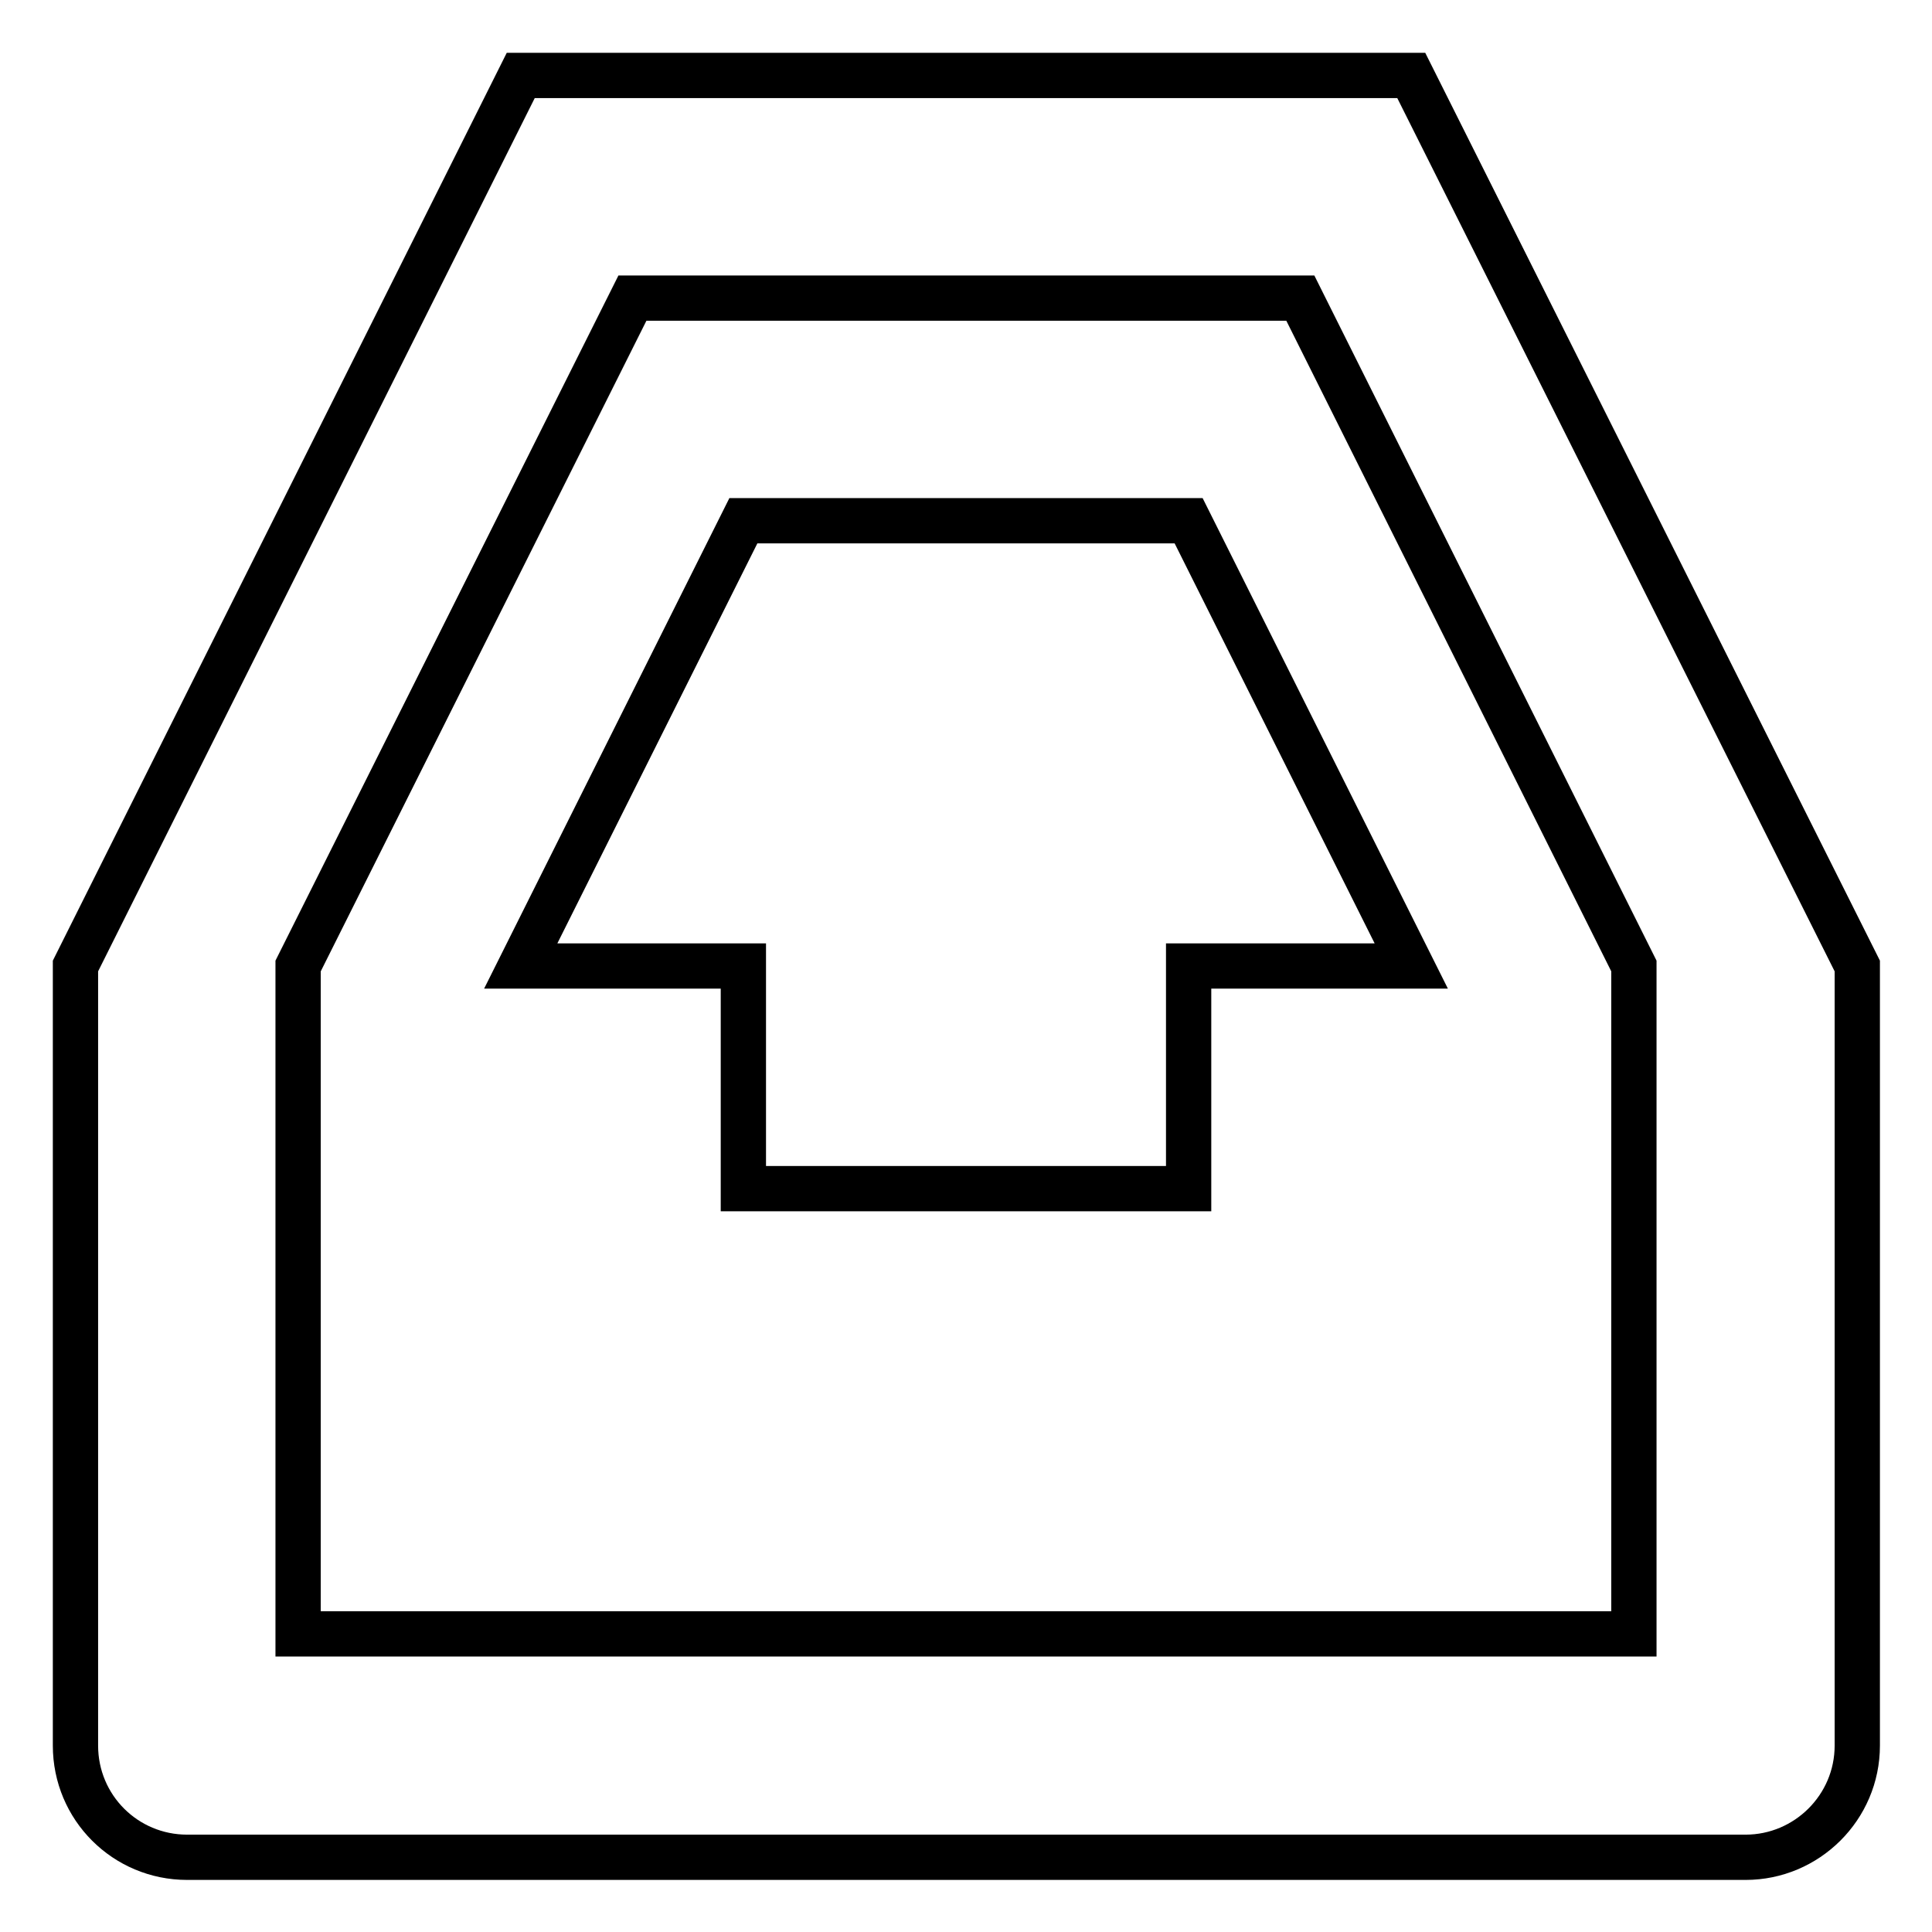 <?xml version="1.0" encoding="utf-8"?>
<!-- Svg Vector Icons : http://www.onlinewebfonts.com/icon -->
<!DOCTYPE svg PUBLIC "-//W3C//DTD SVG 1.1//EN" "http://www.w3.org/Graphics/SVG/1.1/DTD/svg11.dtd">
<svg version="1.1" xmlns="http://www.w3.org/2000/svg" xmlns:xlink="http://www.w3.org/1999/xlink" x="0px" y="0px" viewBox="0 0 256 256" enable-background="new 0 0 256 256" xml:space="preserve">
<g><g><g><path stroke-width="6" fill-opacity="0" stroke="#000000"  d="M187,10H69L10,128v103.3c0,8.2,6.6,14.8,14.8,14.8h206.5c8.1,0,14.8-6.6,14.8-14.8V128L187,10z M216.5,216.5h-177V128l44.3-88.5h88.5l44.2,88.5V216.5z M157.5,69h-59L69,128h29.5v29.5h59V128H187L157.5,69z"/></g></g></g>
</svg>